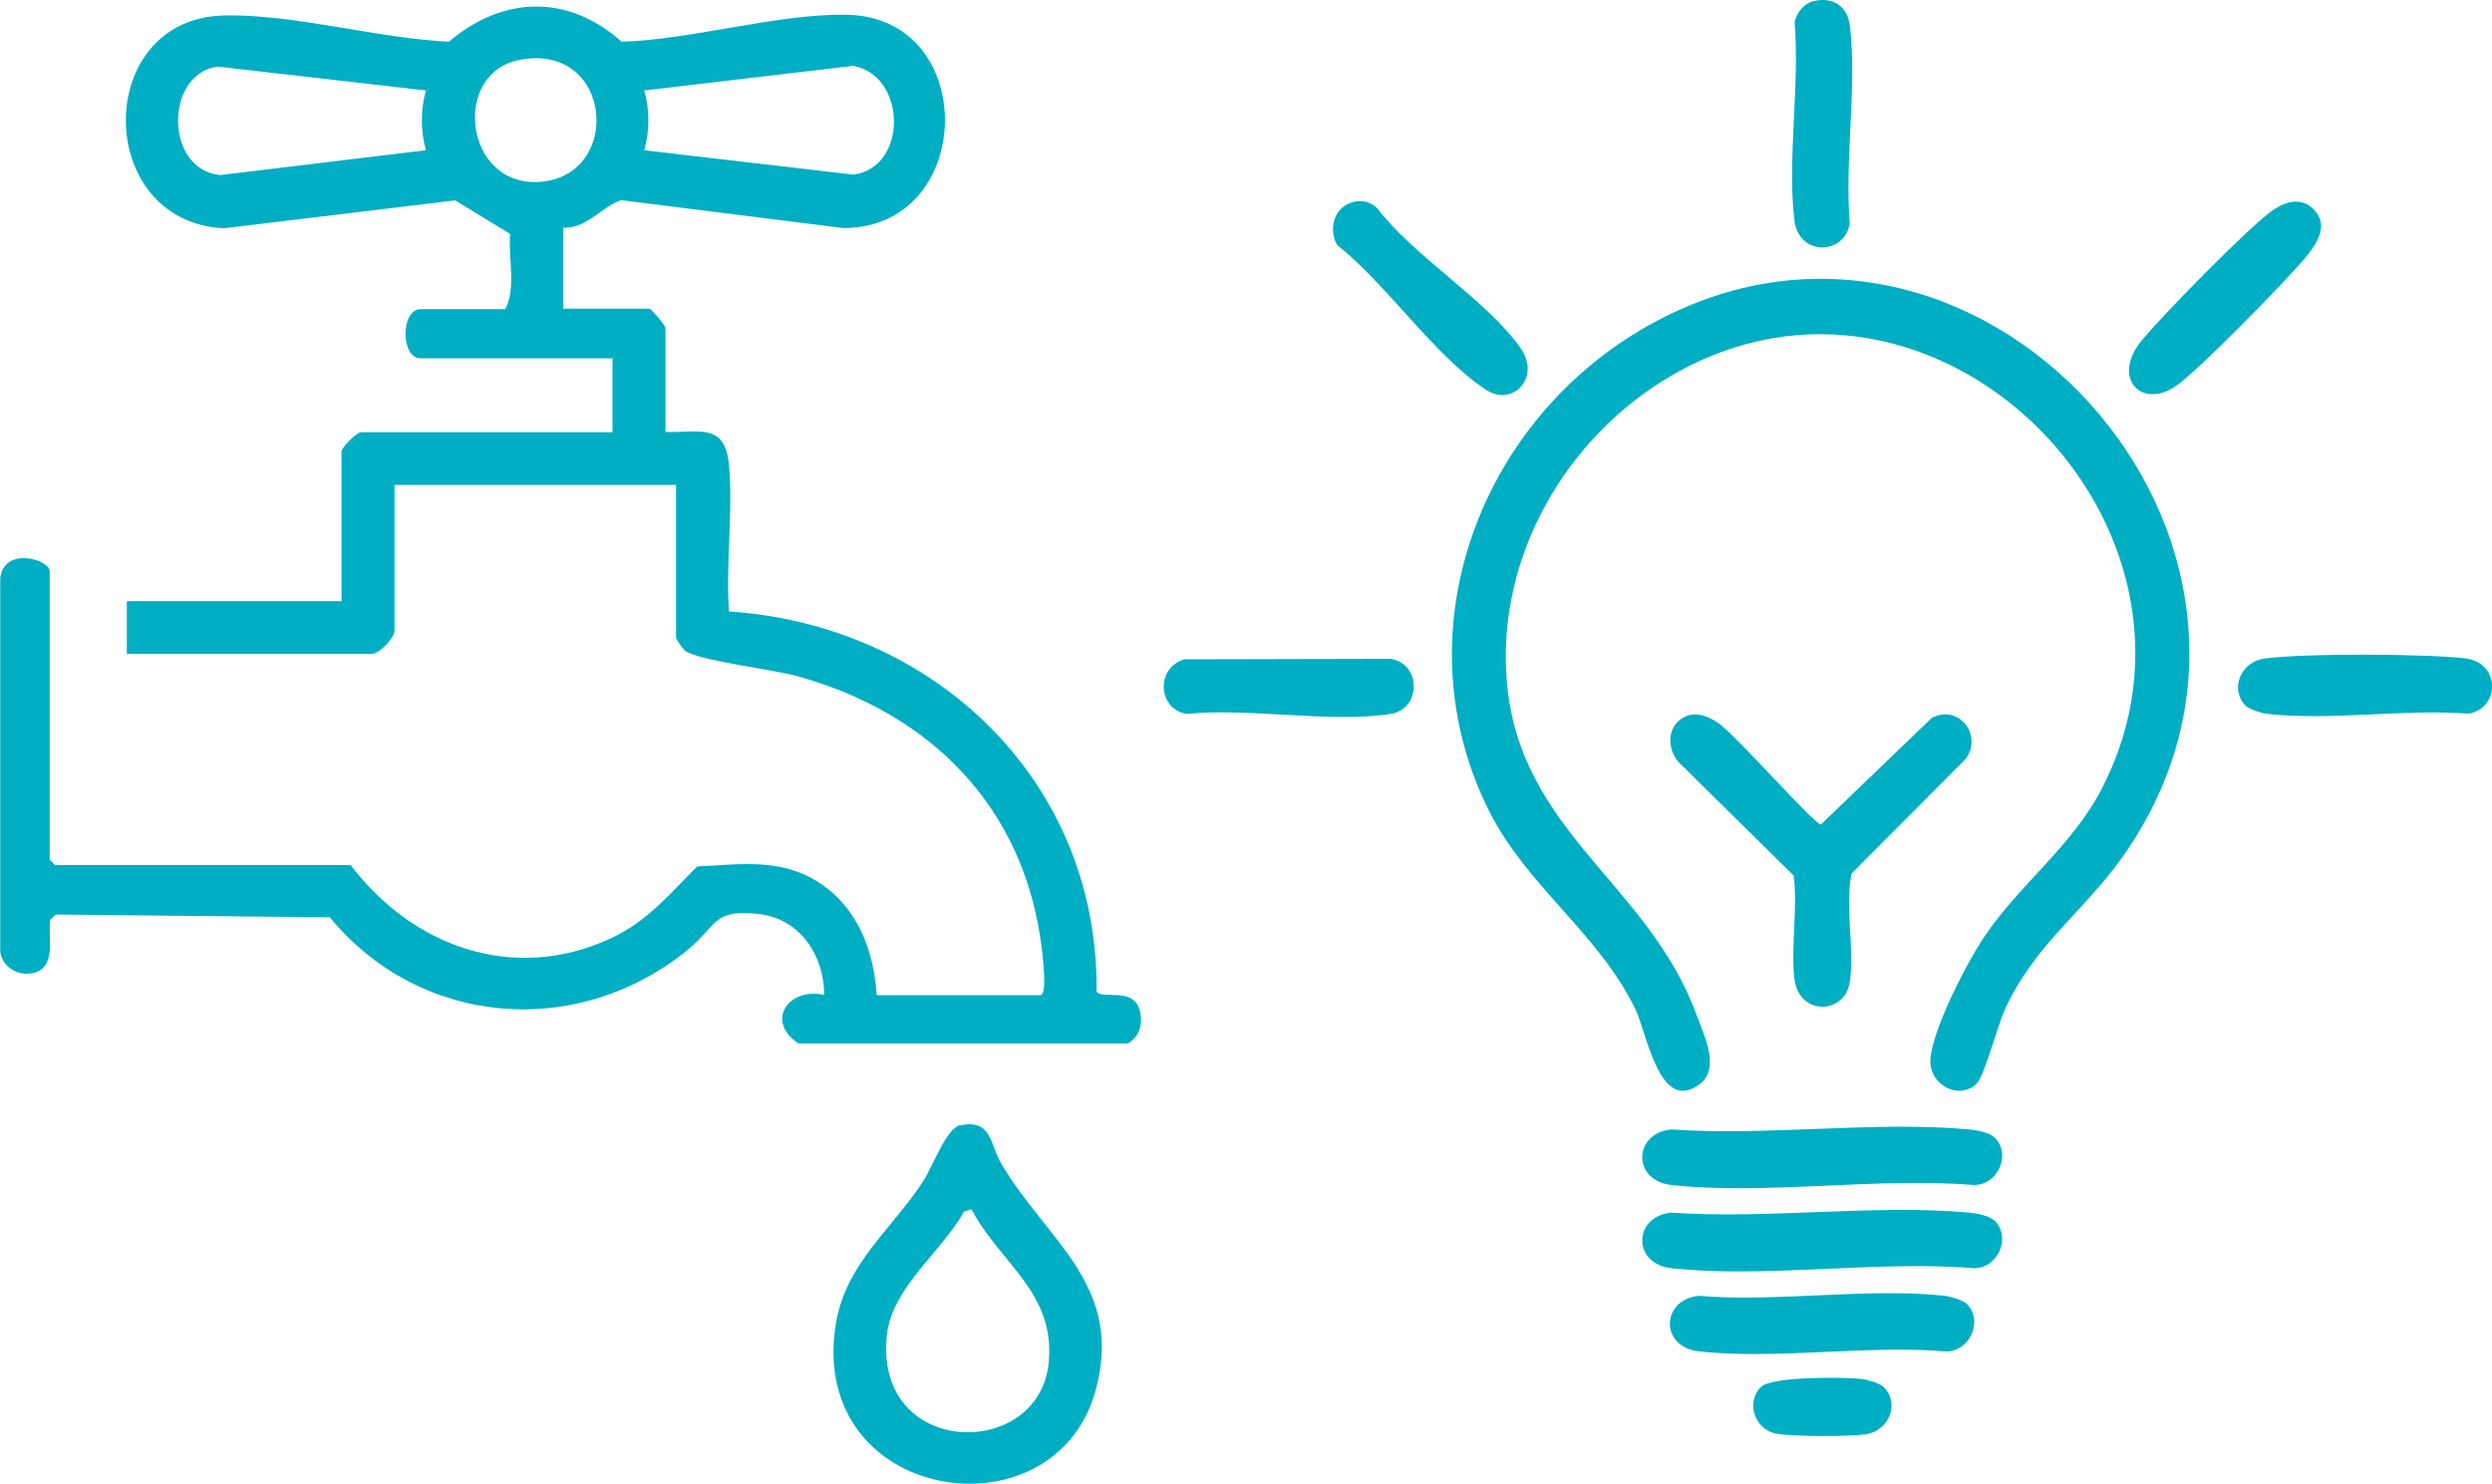 <?xml version="1.0" encoding="UTF-8"?>
<svg id="Capa_2" data-name="Capa 2" xmlns="http://www.w3.org/2000/svg" viewBox="0 0 106.31 63.32">
  <defs>
    <style>
      .cls-1 {
        fill: #00aec3;
      }
    </style>
  </defs>
  <g id="Capa_1-2" data-name="Capa 1">
    <g>
      <path class="cls-1" d="M24.03,9.72v3.45h3.68c.07,0,.68.72.68.83v4.43c1.47.04,2.54-.41,2.71,1.42.18,1.98-.15,4.23,0,6.24,8.73.57,15.78,7.23,15.68,16.22.24.35,1.51-.2,1.82.73.18.55.05,1.2-.49,1.48h-14.05c-1.43-.95-.43-2.41,1.1-2.07,0-1.67-1.02-3.25-2.78-3.45-1.98-.23-1.77.48-3.01,1.5-4.7,3.86-11.44,3.33-15.3-1.36l-11.7-.12-.23.23c-.1.75.29,2.05-.74,2.27-.64.14-1.33-.28-1.39-.93v-15.93c.18-1.37,2.11-.78,2.11-.29v12.31l.23.23h12.61c2.64,3.48,6.94,5.05,11.09,3.13,1.57-.73,2.5-1.88,3.69-3.07,1.85-.09,3.56-.37,5.19.68,1.65,1.06,2.35,2.9,2.47,4.81h6.98c.31,0,.1-1.68.06-2.01-.73-6.01-4.75-10.04-10.46-11.61-1.01-.28-4.26-.66-4.77-1.09-.08-.07-.37-.47-.37-.53v-6.53h-12.01v6.23c0,.28-.64.98-.98.98H5.41v-2.25h9.16v-6.38c0-.18.65-.83.83-.83h10.73v-3.15h-8.18c-.87,0-.87-2.1,0-2.1h3.6c.48-.86.13-2.2.21-3.21l-2.34-1.43-9.87,1.19c-5.55-.27-5.6-8.94,0-9.08,2.98-.07,6.57.98,9.6,1.12,2.3-1.96,5.09-2.04,7.37,0,3.02-.09,6.68-1.21,9.62-1.15,5.69.12,5.49,9.12-.17,9.1l-9.47-1.19c-.88.31-1.44,1.2-2.47,1.18ZM22.18,2.55c-2.94.55-2.38,5.43.84,5.21,3.57-.25,3.13-5.95-.84-5.21ZM18.17,3.86l-8.89-1.02c-2.26.32-2.27,4.39.11,4.63l8.78-1.06c-.23-.83-.23-1.73,0-2.55ZM27.48,6.41l8.92,1.04c2.33-.29,2.3-4.22,0-4.64l-8.92,1.05c.24.76.24,1.78,0,2.55Z"/>
      <path class="cls-1" d="M40.95,48.02c1.36-.3,1.27.79,1.76,1.62,1.94,3.31,5.28,5.2,4.02,9.72-1.77,6.35-12.26,4.77-11.08-2.83.41-2.63,2.43-4.1,3.75-6.16.39-.61.98-2.23,1.55-2.36ZM41.44,51.6l-.31.09c-.93,1.68-3.06,3.24-3.29,5.23-.61,5.31,6.52,5.42,6.9,1.2.27-3-2.07-4.2-3.3-6.53Z"/>
    </g>
    <g>
      <path class="cls-1" d="M84.34,46.23c-.81.75-2.05.03-1.99-1.02.08-1.28,1.55-4.13,2.3-5.24,1.51-2.25,3.76-3.87,5.03-6.35,5.74-11.18-7.12-24.12-18.35-17.61-4.53,2.63-7.49,7.76-7.05,13.05.53,6.43,6.05,8.64,8.09,14.23.33.9,1.05,2.32.11,2.99-1.69,1.23-2.22-2.19-2.71-3.21-1.58-3.26-4.59-5.21-6.22-8.42-3.79-7.48-.59-16.41,6.44-20.57,14.16-8.38,29.99,9.14,20.56,22.48-1.66,2.34-3.76,3.75-5.02,6.51-.3.65-.88,2.85-1.2,3.16Z"/>
      <path class="cls-1" d="M71.57,30.8c.52-.52,1.19-.32,1.72.04.77.52,4.05,4.28,4.39,4.34l4.73-4.55c1.14-.6,2.19.72,1.45,1.75l-4.87,4.89c-.3,1.45.14,3.24-.08,4.64s-2.17,1.43-2.36-.14c-.16-1.37.15-3-.03-4.41l-4.91-4.84c-.41-.47-.51-1.25-.04-1.72Z"/>
      <path class="cls-1" d="M85.09,48.53c.74.74.12,2.07-.92,2.03-4.08-.34-8.87.44-12.87,0-1.69-.19-1.62-2.22,0-2.37,4.1.29,8.68-.37,12.72,0,.31.03.84.13,1.06.34Z"/>
      <path class="cls-1" d="M85.09,52.08c.74.74.12,2.07-.92,2.03-4.08-.34-8.87.44-12.87,0-1.69-.19-1.62-2.22,0-2.37,4.1.29,8.68-.37,12.72,0,.31.03.84.13,1.06.34Z"/>
      <path class="cls-1" d="M83.9,55.63c.74.74.12,2.07-.92,2.03-3.33-.28-7.24.36-10.5,0-1.69-.19-1.62-2.22,0-2.37,3.33.28,7.24-.36,10.5,0,.24.03.75.18.92.34Z"/>
      <path class="cls-1" d="M95.81,30.12c-.71-.71-.22-1.88.78-2.02,1.63-.23,6.9-.21,8.57-.01,1.54.18,1.49,2.15.14,2.36-2.72-.21-5.91.31-8.57.01-.24-.03-.75-.18-.92-.34Z"/>
      <path class="cls-1" d="M98.69,8.92c.65.65.21,1.38-.25,1.96-.82,1.02-4.66,4.94-5.63,5.6-1.46.99-2.73-.35-1.47-1.92.82-1.02,4.66-4.94,5.63-5.6.53-.36,1.2-.56,1.72-.04Z"/>
      <path class="cls-1" d="M50.5,28.13l8.83-.02c1.31.21,1.31,2.14,0,2.35-2.55.4-6.05-.27-8.7,0-1.25-.19-1.33-1.97-.12-2.32Z"/>
      <path class="cls-1" d="M57.75,8.61c.39-.08.71,0,1,.27,1.56,2.06,4.73,3.96,6.13,5.99.86,1.23-.34,2.5-1.47,1.77-2.19-1.42-4.26-4.52-6.37-6.19-.39-.69-.11-1.66.71-1.83Z"/>
      <path class="cls-1" d="M77.4.04c.82-.18,1.43.25,1.52,1.08.3,2.59-.23,5.76-.01,8.42-.22,1.36-2.18,1.4-2.36-.14-.31-2.59.23-5.77.01-8.42.06-.44.41-.85.84-.94Z"/>
      <path class="cls-1" d="M80.36,59.18c.71.71.22,1.88-.78,2.02-.74.1-3.08.1-3.8-.03-.93-.17-1.31-1.34-.66-1.99.46-.46,3.57-.43,4.32-.34.24.03.75.18.92.34Z"/>
    </g>
  </g>
</svg>